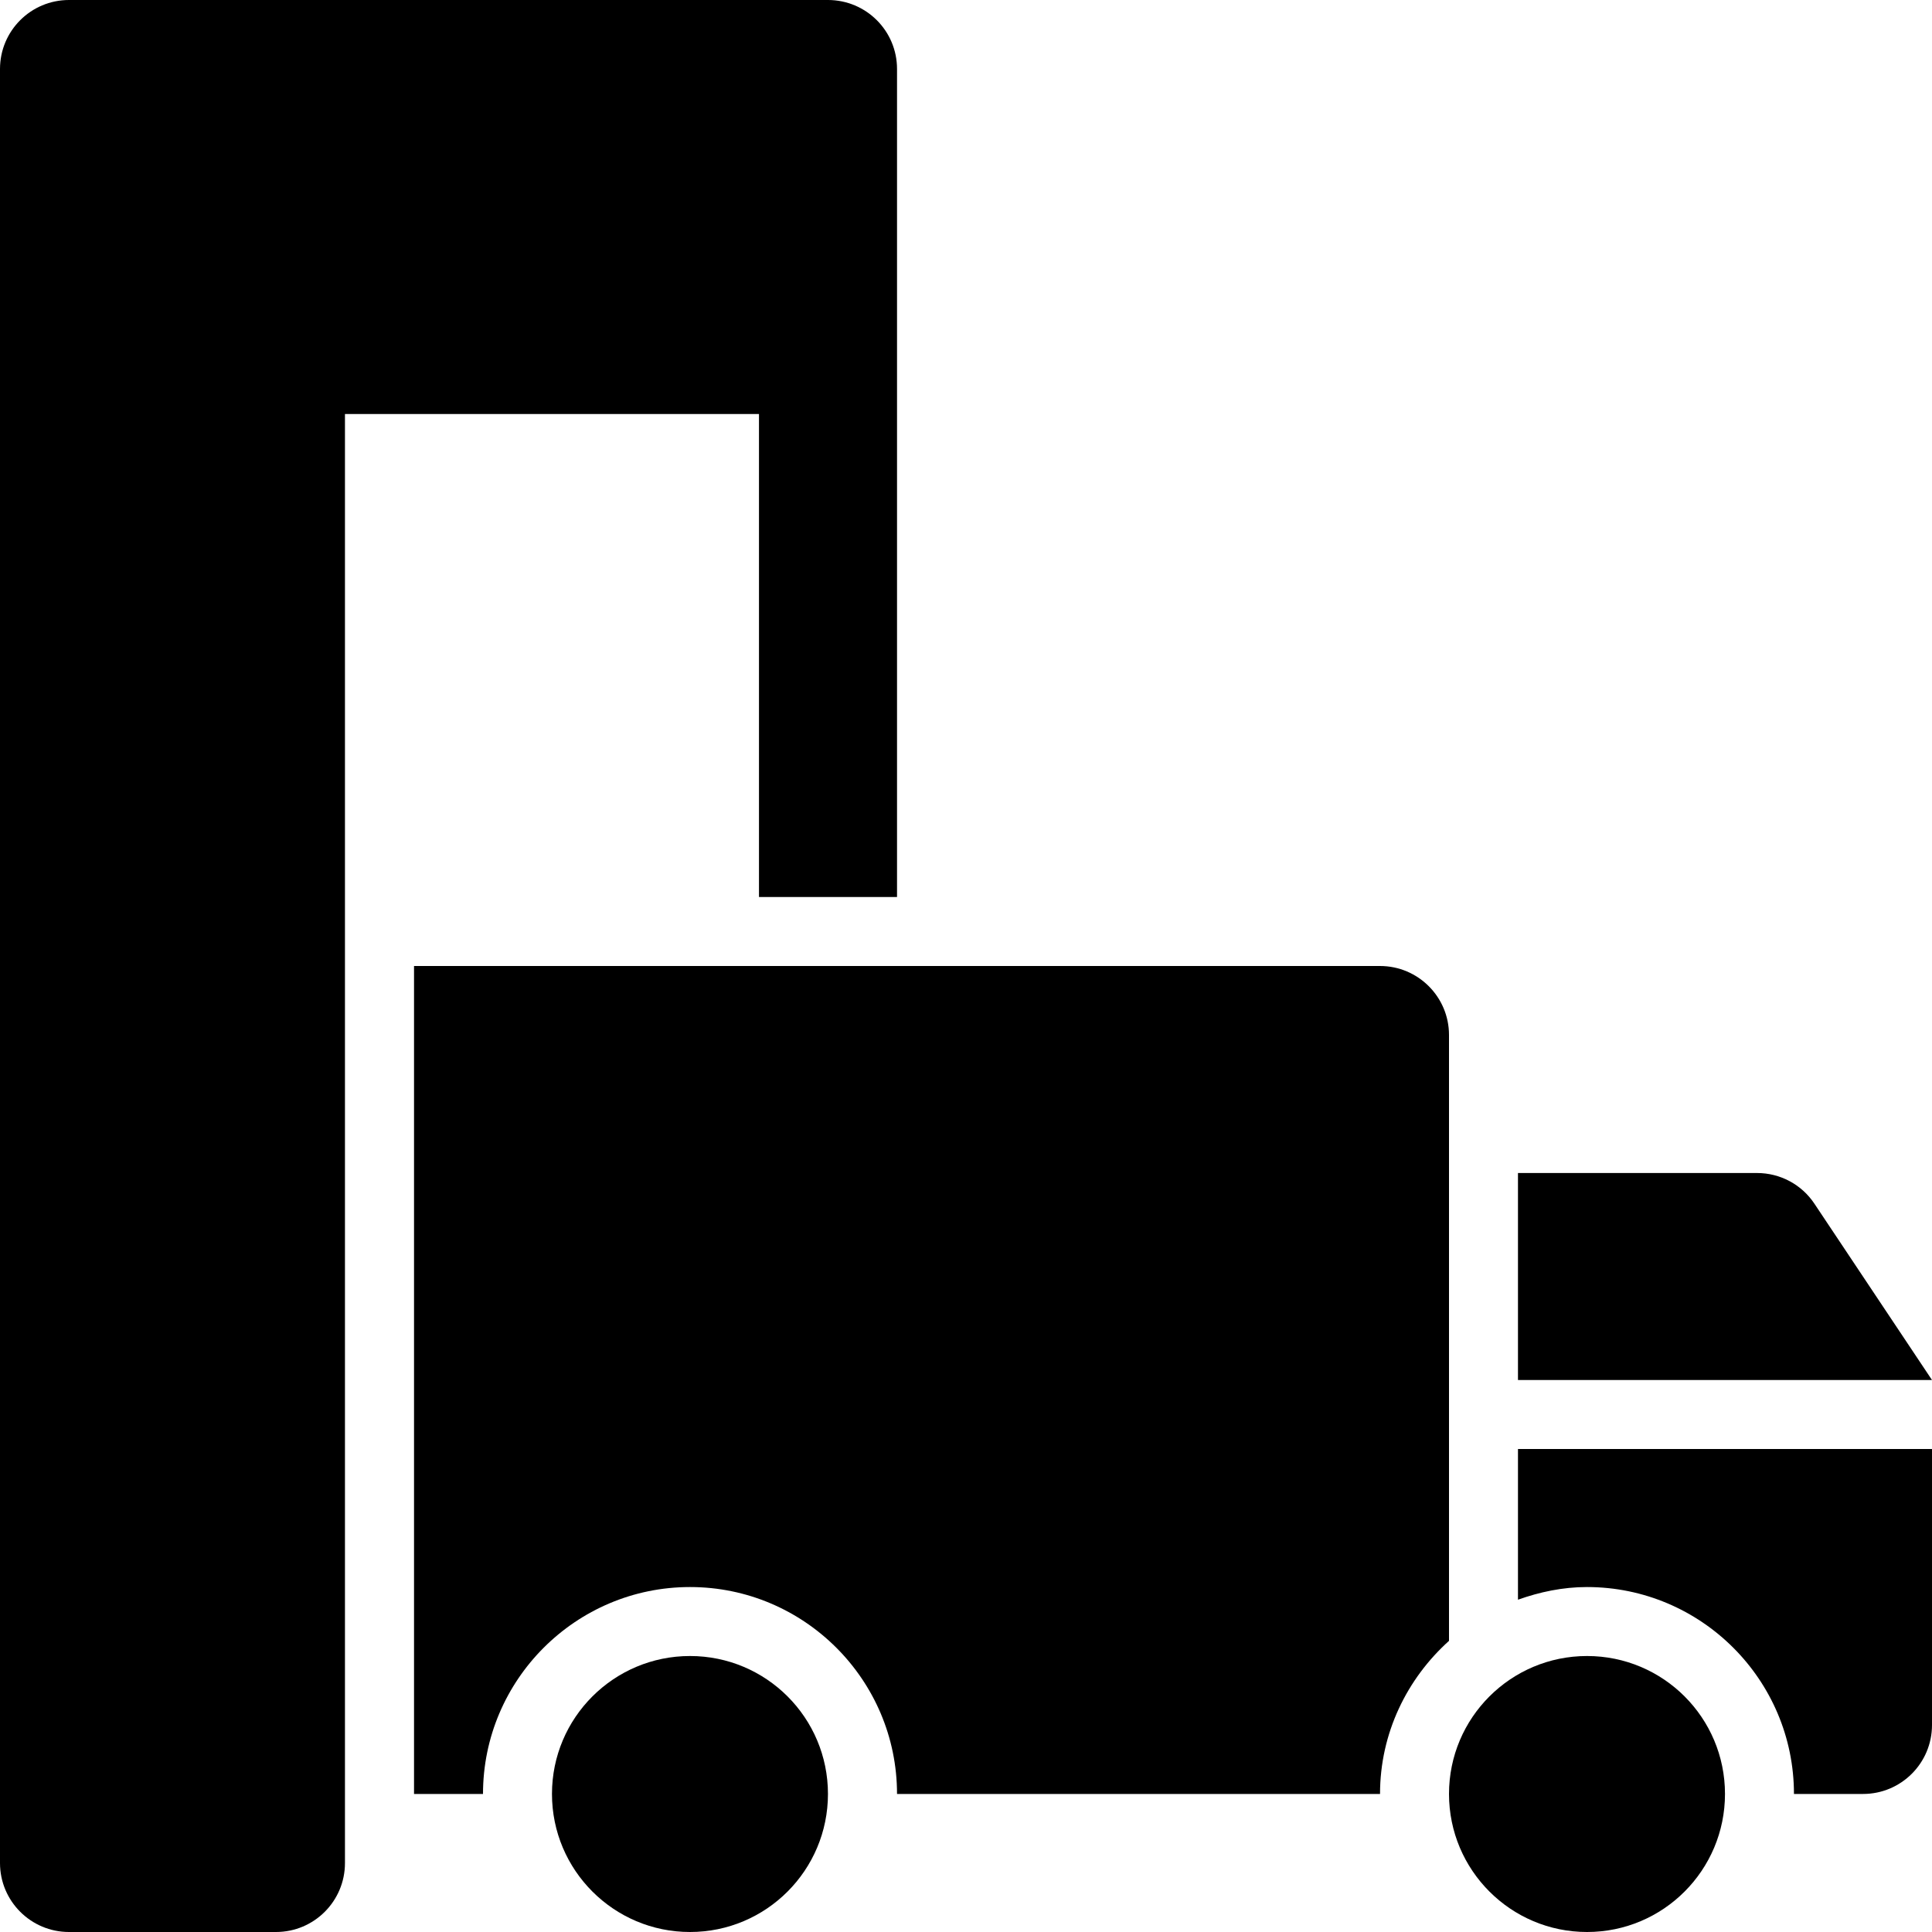 <?xml version="1.0" encoding="UTF-8"?> <svg xmlns="http://www.w3.org/2000/svg" width="20" height="20" viewBox="0 0 20 20" fill="none"><path d="M8.571 0H0.714C0.32 0 0 0.319 0 0.714V19.286C0 19.68 0.32 20 0.714 20H2.857C3.252 20 3.571 19.68 3.571 19.286V4.286H7.857V9.286H9.286V0.714C9.286 0.319 8.966 0 8.571 0Z" fill="black"></path><path d="M15.714 12.143H18.189C18.428 12.143 18.651 12.262 18.783 12.461L20 14.286H15.714V12.143Z" fill="black"></path><path d="M7.143 20C7.932 20 8.571 19.36 8.571 18.571C8.571 17.782 7.932 17.143 7.143 17.143C6.354 17.143 5.714 17.782 5.714 18.571C5.714 19.36 6.354 20 7.143 20Z" fill="black"></path><path d="M15 16.986V10.714C15 10.32 14.68 10 14.286 10H4.286V18.571H5C5 17.39 5.961 16.429 7.143 16.429C8.325 16.429 9.286 17.39 9.286 18.571H14.286C14.286 17.941 14.565 17.378 15 16.986Z" fill="black"></path><path d="M15.714 15V16.56C15.939 16.48 16.177 16.429 16.428 16.429C17.61 16.429 18.571 17.39 18.571 18.571H19.286C19.68 18.571 20 18.252 20 17.857V15H15.714Z" fill="black"></path><path d="M16.429 20C17.218 20 17.857 19.36 17.857 18.571C17.857 17.782 17.218 17.143 16.429 17.143C15.64 17.143 15 17.782 15 18.571C15 19.36 15.64 20 16.429 20Z" fill="black"></path></svg> 